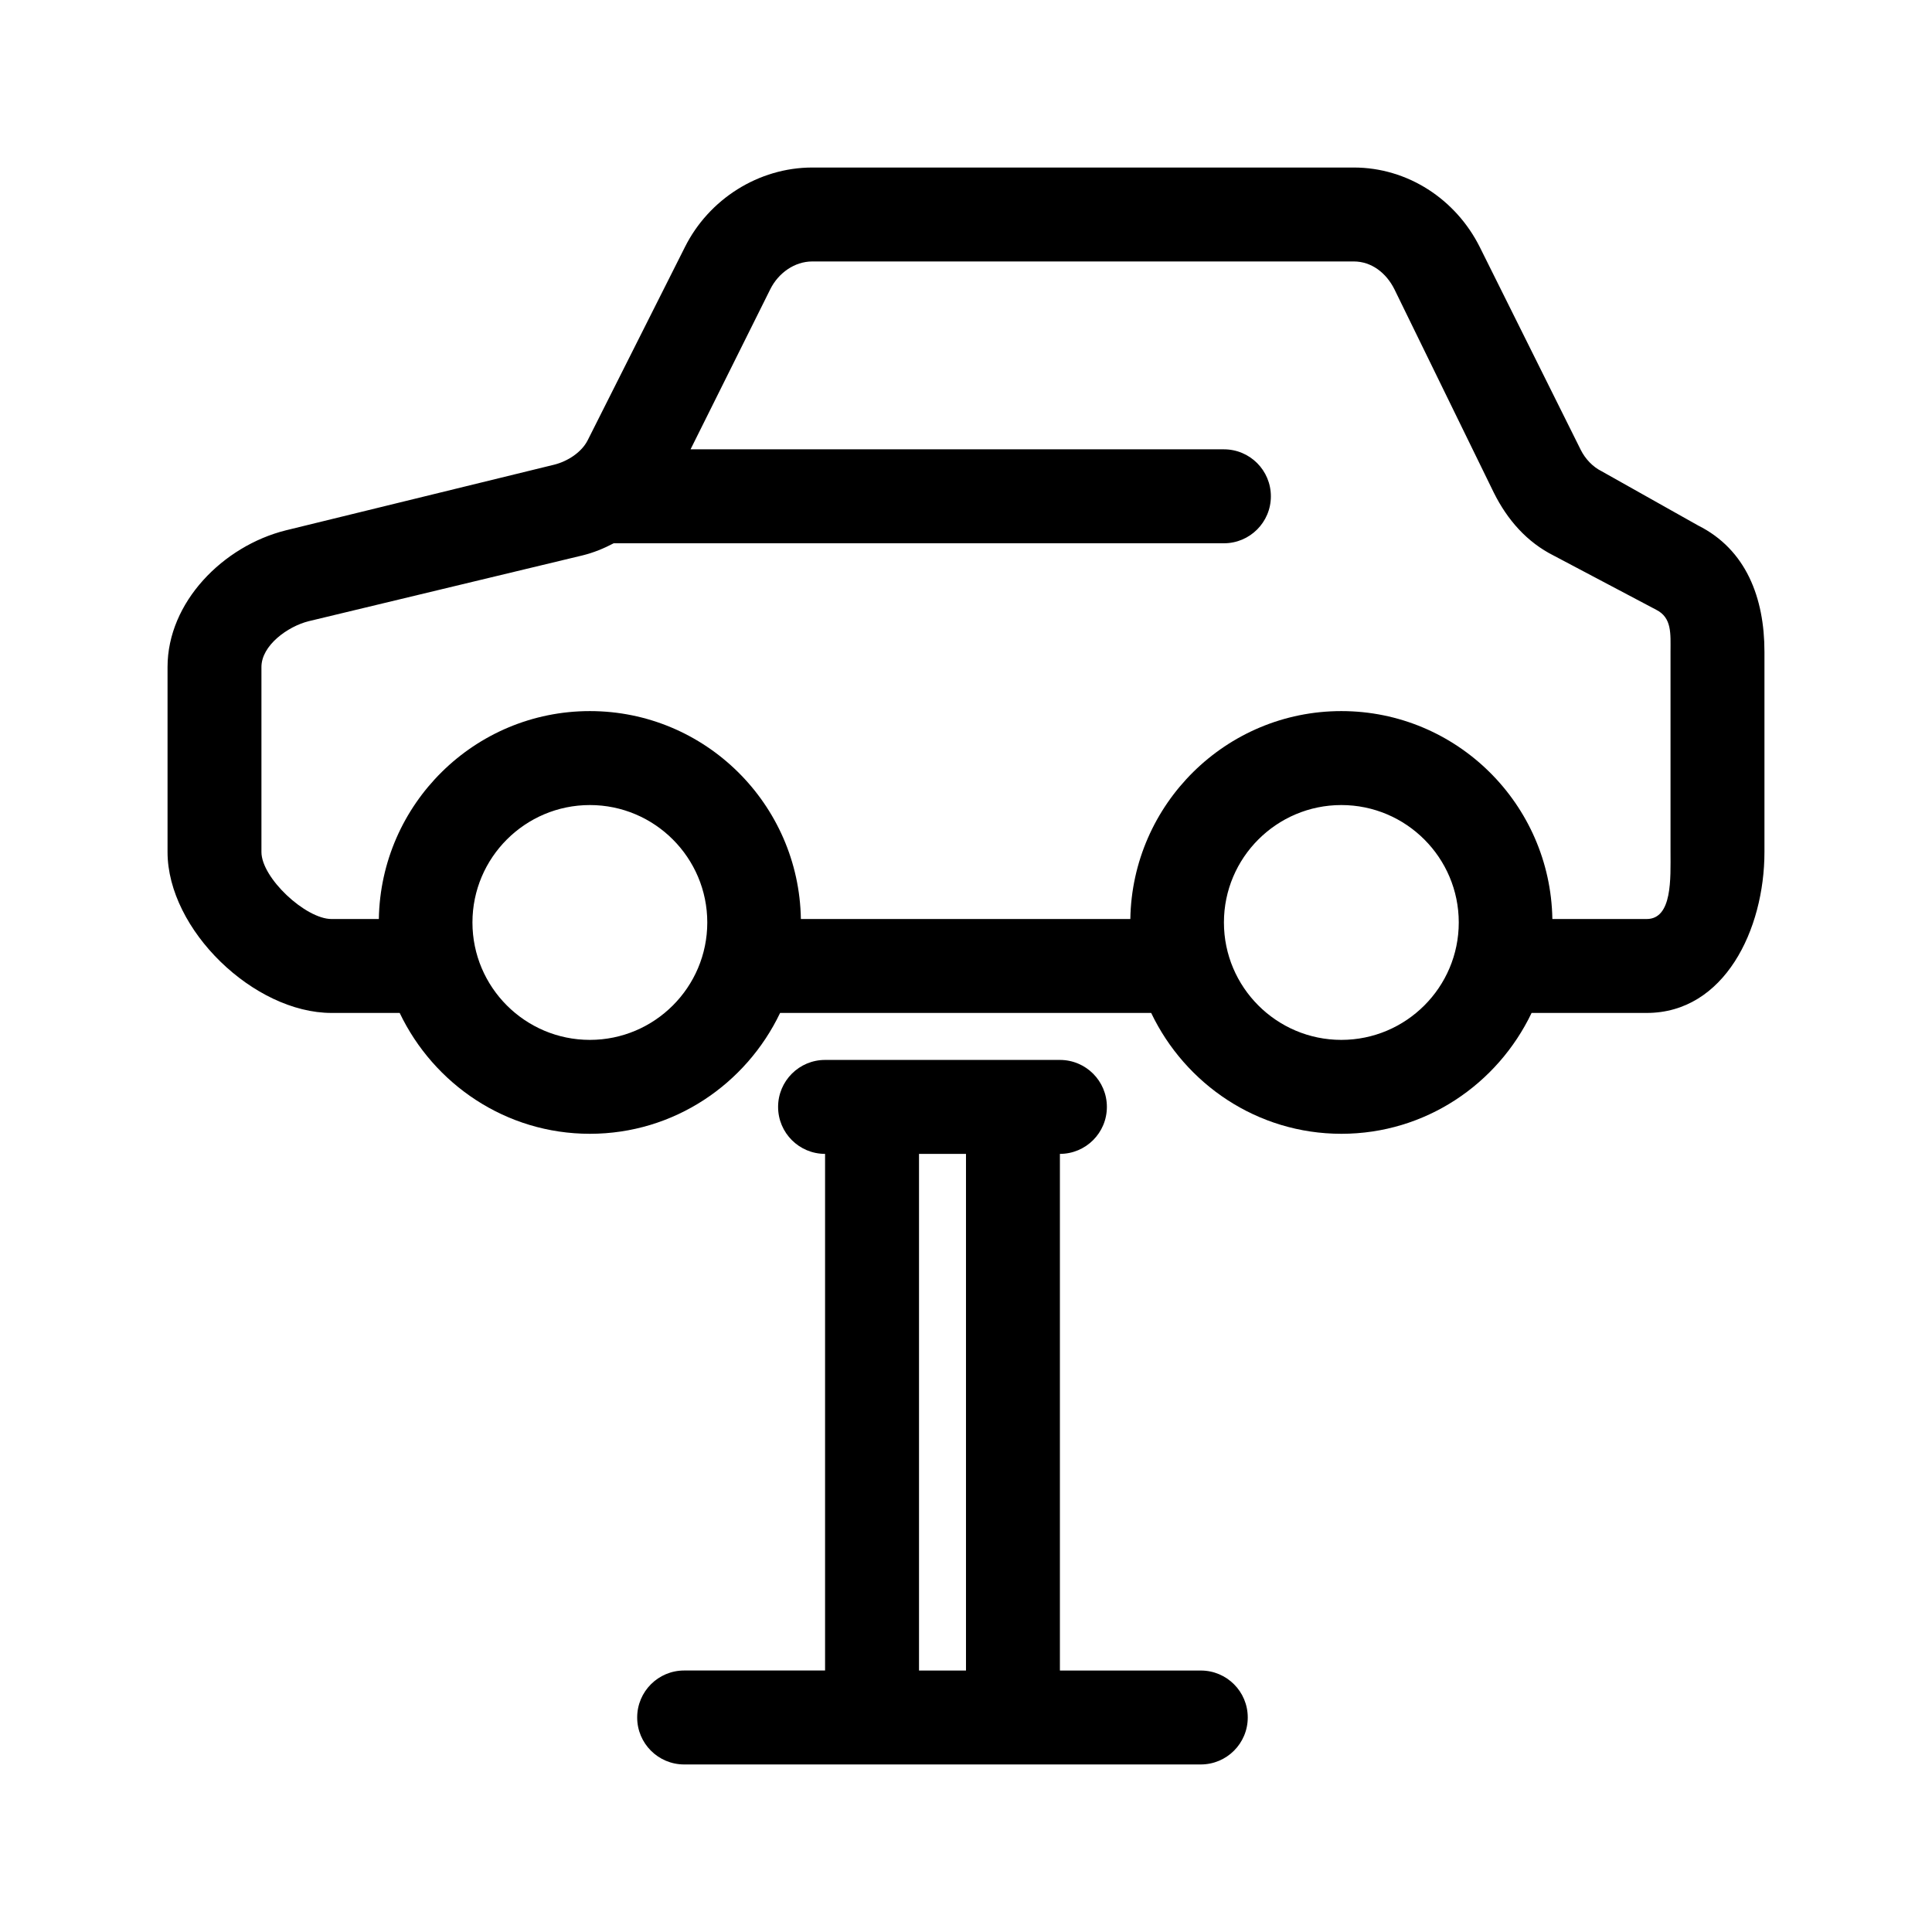 <?xml version="1.0" encoding="UTF-8"?>
<!-- Uploaded to: ICON Repo, www.svgrepo.com, Generator: ICON Repo Mixer Tools -->
<svg fill="#000000" width="800px" height="800px" version="1.1" viewBox="144 144 512 512" xmlns="http://www.w3.org/2000/svg">
 <g>
  <path d="m594.02 283.26-25.547-14.363c-2.394-1.188-4.363-3.285-5.562-5.684l-26.746-53.723c-6.363-12.727-19.16-21.094-33.402-21.094h-143.48c-14.246 0-27.422 8.367-33.781 21.094l-25.734 51.133c-1.621 3.258-5.352 5.629-8.871 6.516l-71.145 17.406c-16.656 4.156-31.352 19.059-31.352 36.223v49.02c0 20.59 22.879 42.652 43.469 42.652h18.051c9.02 18.867 28.137 32.027 50.406 32.027s41.387-13.16 50.406-32.027h98.34c9.02 18.867 28.137 32.027 50.406 32.027 22.27 0 41.387-13.16 50.406-32.027h30.496c20.59 0 31.215-22.062 31.215-42.652v-53.066c0.004-14.238-4.836-27.09-17.574-33.461zm-293.7 136.32c-17.16 0-31.117-13.957-31.117-31.117 0-17.164 13.961-31.117 31.117-31.117s31.117 13.957 31.117 31.117-13.961 31.117-31.117 31.117zm199.15 0c-17.16 0-31.117-13.957-31.117-31.117 0-17.164 13.961-31.117 31.117-31.117s31.117 13.957 31.117 31.117c0.004 17.16-13.957 31.117-31.117 31.117zm80.906-32.031h-24.984c-0.504-30.457-25.352-55.102-55.922-55.102-30.57 0-55.414 24.641-55.922 55.102h-87.309c-0.504-30.457-25.352-55.102-55.922-55.102-30.57 0-55.414 24.641-55.922 55.102h-12.539c-6.867 0-18.574-10.891-18.574-17.758v-49.02c0-5.723 6.941-10.742 12.496-12.141l72.668-17.461c2.883-0.715 5.602-1.832 8.188-3.195h161.71c6.871 0 12.449-5.566 12.449-12.449 0-6.883-5.57-12.449-12.449-12.449l-141.34-0.004 21.141-42.449c2.117-4.242 6.383-7.336 11.133-7.336h143.48c4.75 0 8.629 3.094 10.758 7.336l26.359 53.938c3.582 7.184 8.746 13.113 15.934 16.711l27.074 14.309c4.242 2.117 3.82 6.394 3.82 11.133v53.07c0 6.875 0.543 17.766-6.324 17.766z"/>
  <path d="m462.23 586.71h-37.344v-136.92c6.871 0 12.449-5.566 12.449-12.449 0-6.883-5.57-12.449-12.449-12.449h-62.234c-6.871 0-12.449 5.566-12.449 12.449 0 6.883 5.57 12.449 12.449 12.449v136.91h-37.344c-6.871 0-12.449 5.566-12.449 12.449 0 6.883 5.578 12.449 12.449 12.449h136.91c6.871 0 12.449-5.566 12.449-12.449 0.004-6.883-5.57-12.441-12.441-12.441zm-62.234 0h-12.449v-136.92h12.449z"/>
 </g>
</svg>
